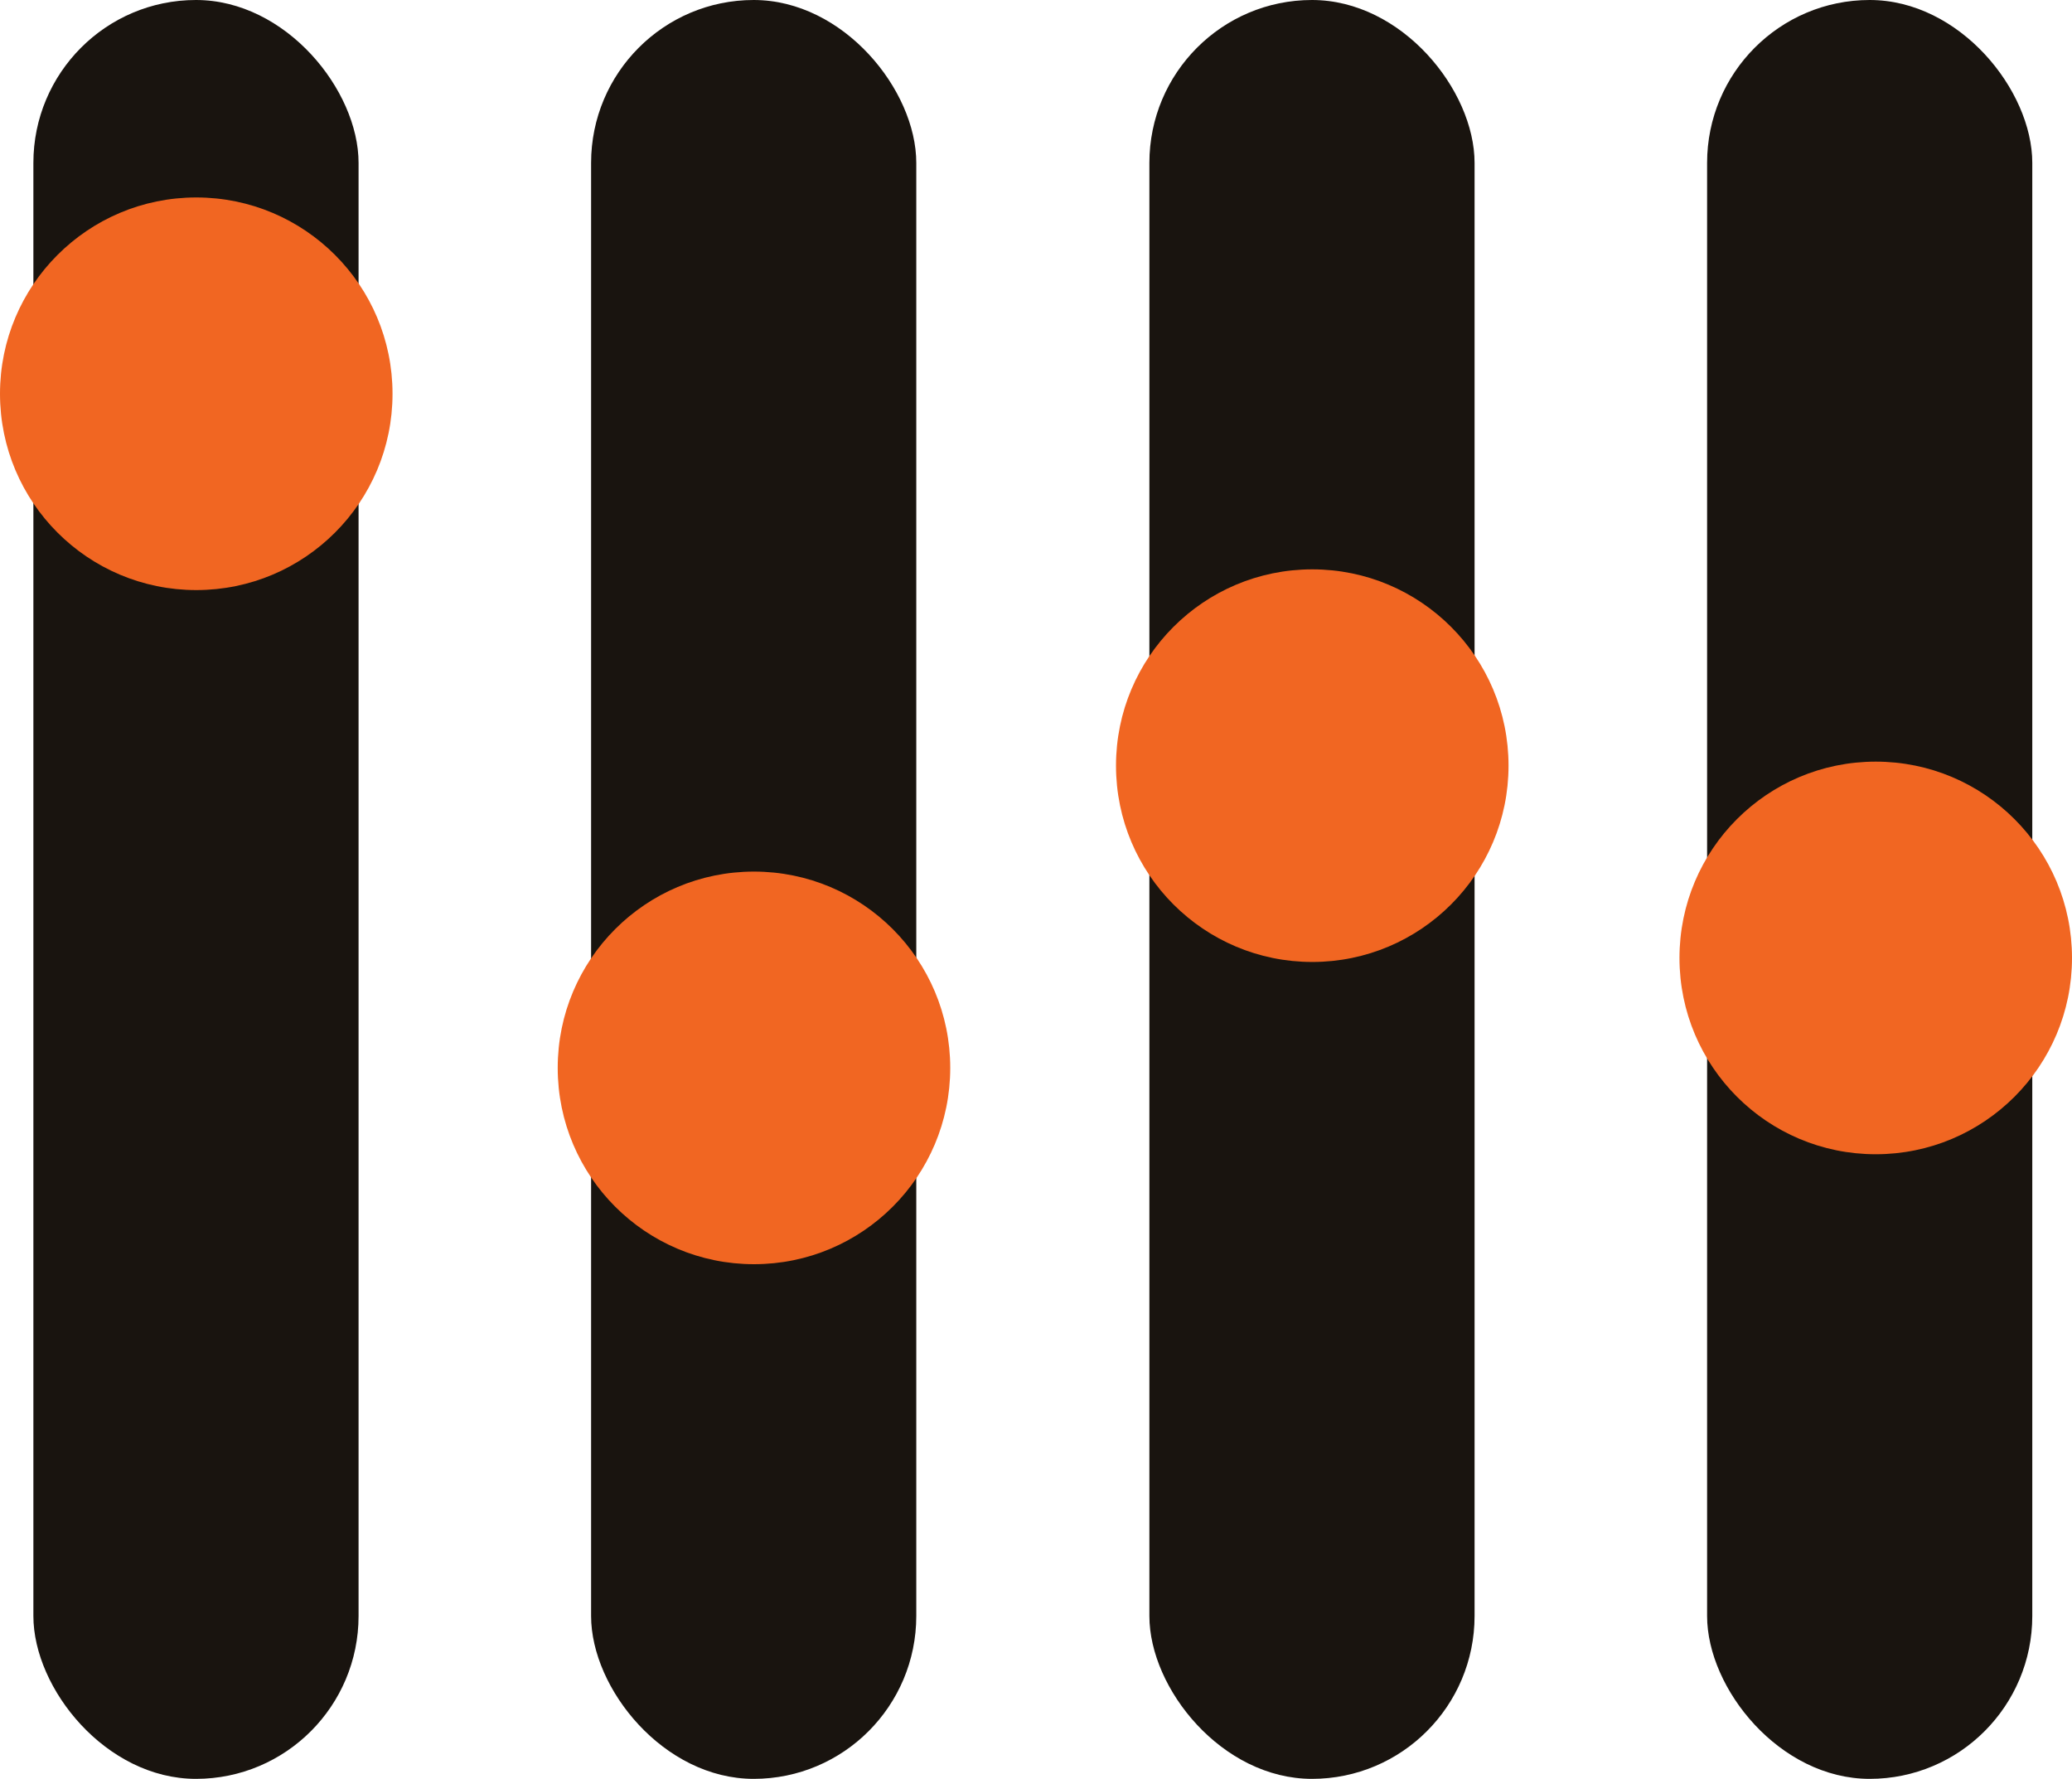 <svg xmlns="http://www.w3.org/2000/svg" viewBox="0 0 36 30.9"><defs><style>.cls-1{fill:#19140f;}.cls-2{fill:#f16622;}</style></defs><g id="Layer_2" data-name="Layer 2"><g id="mean_plan_selected" data-name="mean plan selected"><rect class="cls-1" x="0.58" width="5.65" height="30.9" rx="2.83"/><rect class="cls-1" x="10.27" width="5.65" height="30.9" rx="2.83"/><rect class="cls-1" x="19.97" width="5.65" height="30.9" rx="2.83"/><rect class="cls-1" x="29.66" width="5.65" height="30.9" rx="2.83"/><circle class="cls-2" cx="3.41" cy="6.84" r="3.41"/><circle class="cls-2" cx="22.8" cy="13.3" r="3.41"/><circle class="cls-2" cx="32.59" cy="16.64" r="3.41"/><circle class="cls-2" cx="13.1" cy="18.55" r="3.41"/></g></g></svg>